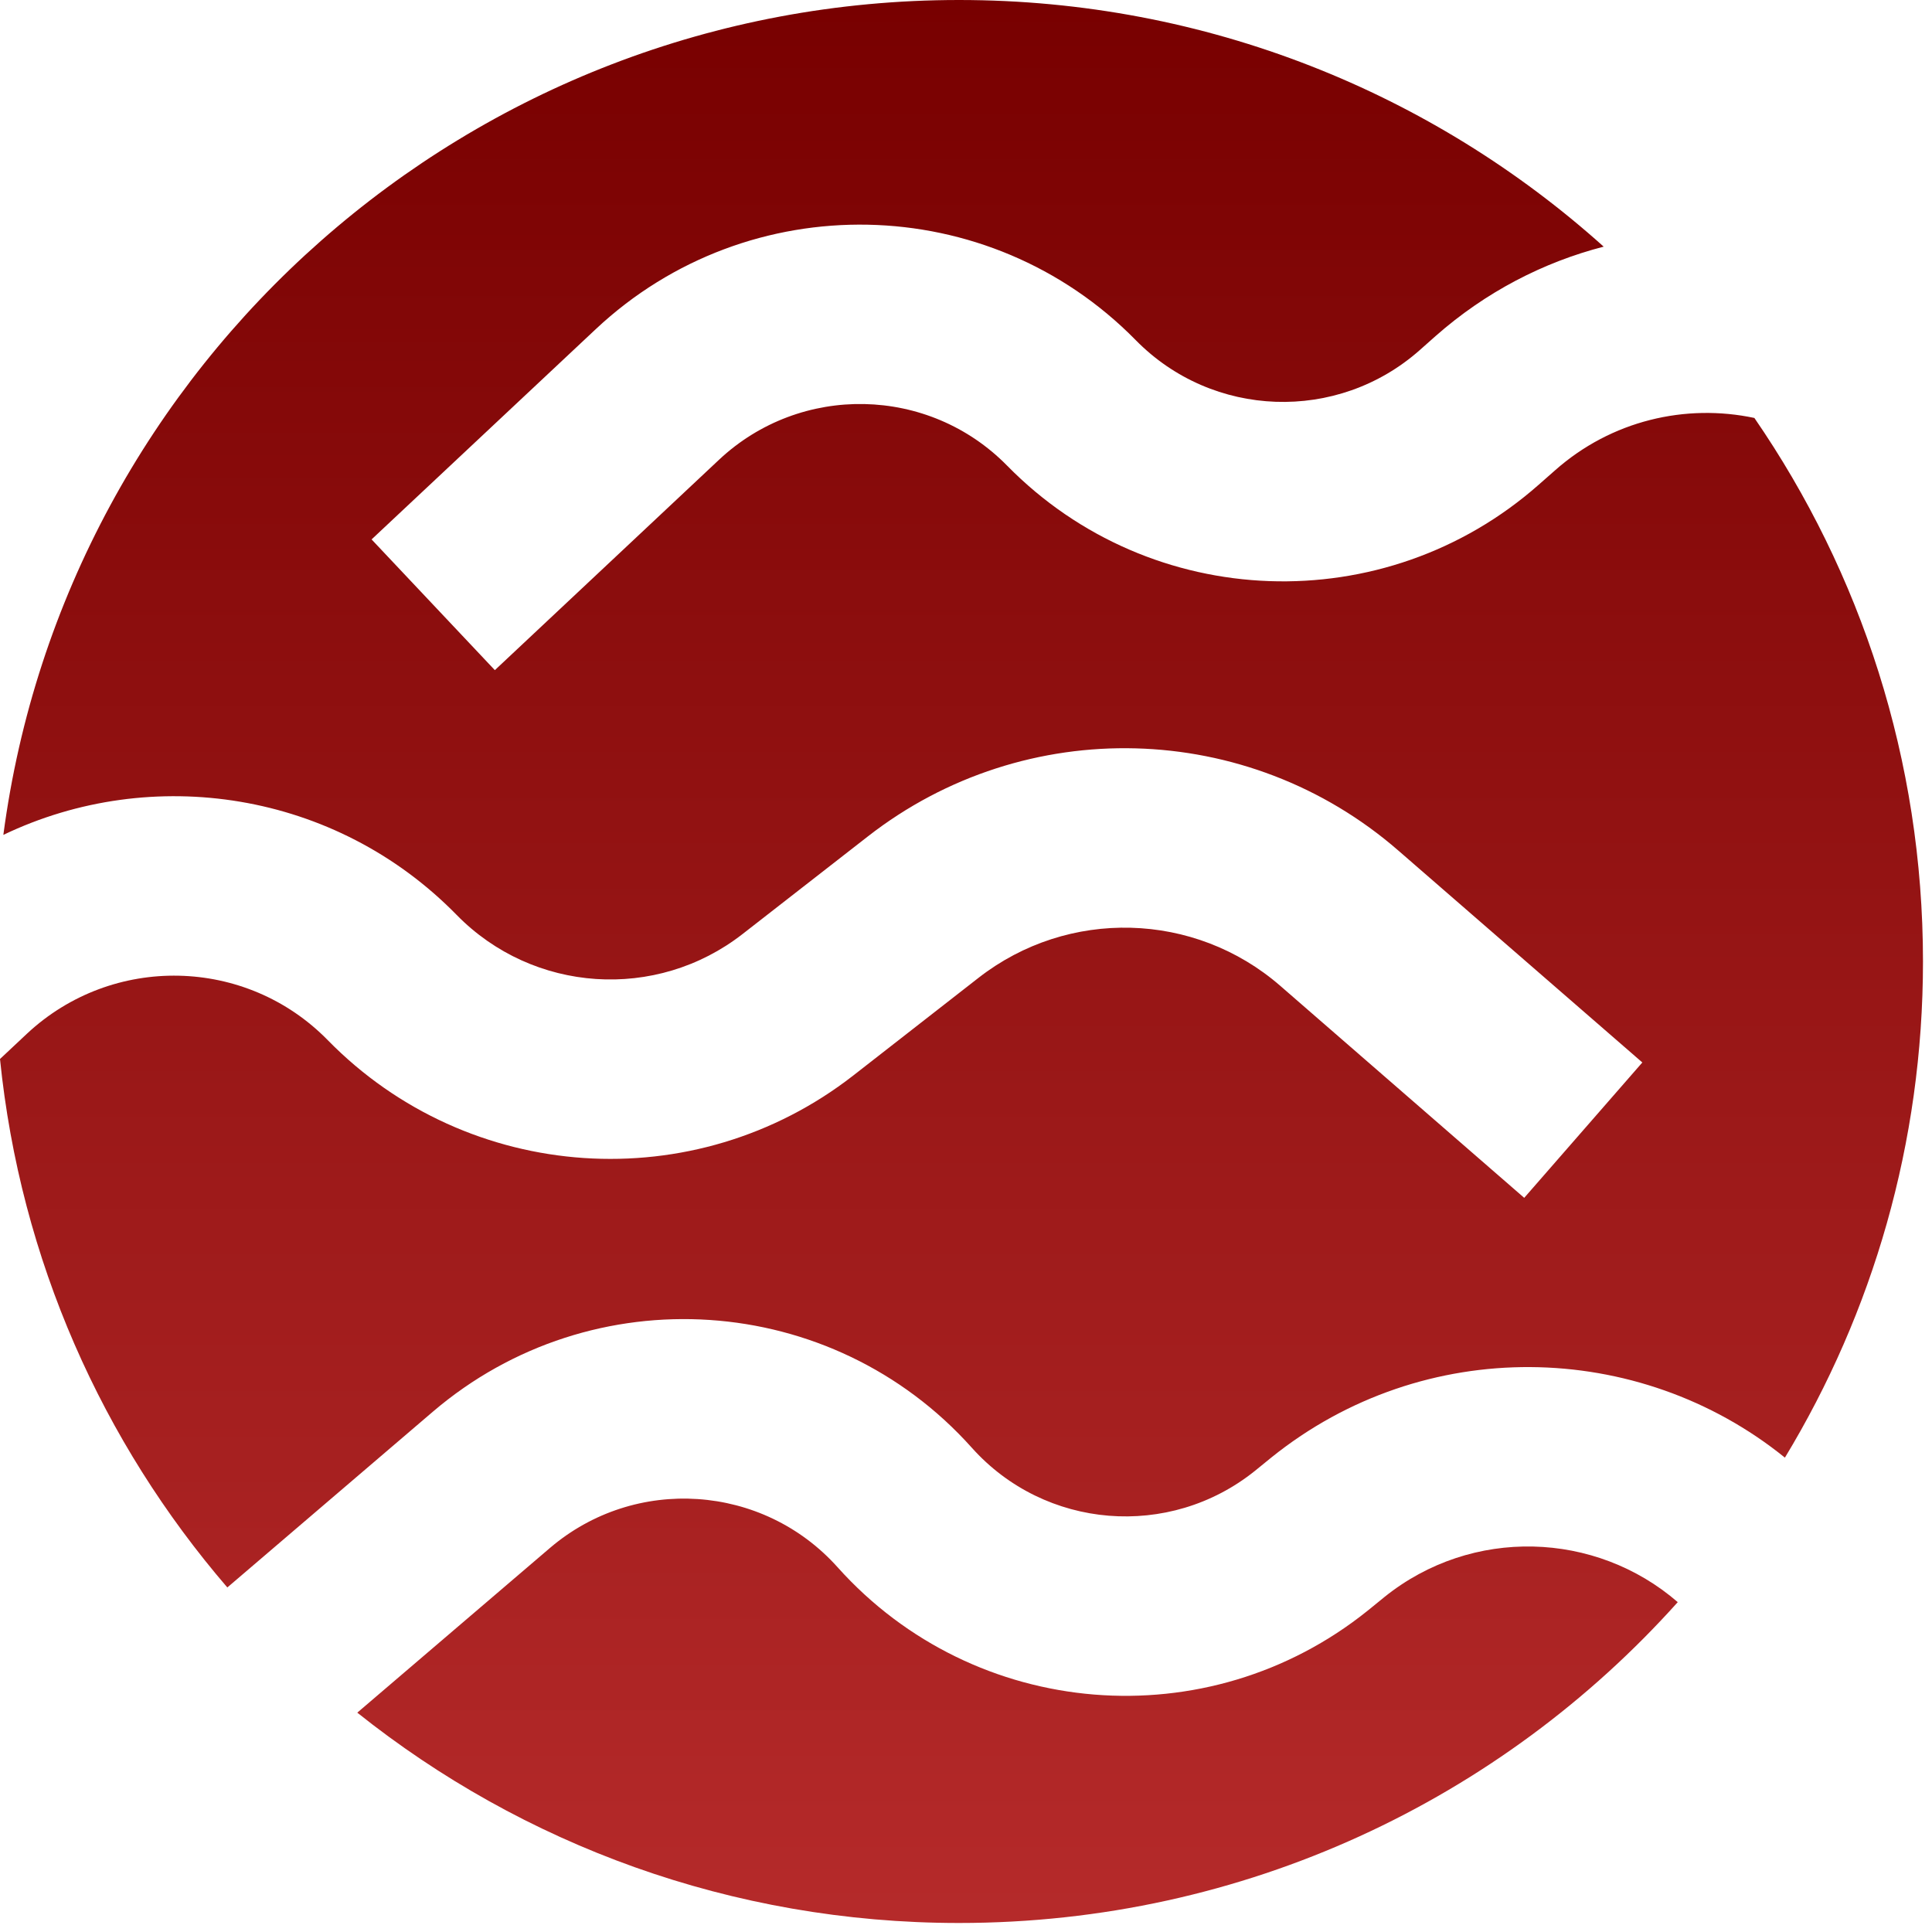 <svg width="15" height="15" viewBox="0 0 15 15" fill="none" xmlns="http://www.w3.org/2000/svg">
<path fill-rule="evenodd" clip-rule="evenodd" d="M7.446 14.93C9.664 14.93 11.656 13.968 13.026 12.439C12.389 11.887 11.428 11.853 10.749 12.399L10.62 12.504C9.377 13.504 7.567 13.356 6.503 12.168C5.923 11.52 4.93 11.454 4.269 12.019L2.774 13.297C4.055 14.319 5.679 14.93 7.446 14.93ZM9.872 11.315C11.056 10.363 12.72 10.397 13.858 11.317C14.539 10.192 14.93 8.874 14.93 7.465C14.93 5.899 14.447 4.446 13.621 3.245C13.088 3.132 12.511 3.264 12.073 3.652L11.948 3.762C10.753 4.818 8.937 4.754 7.82 3.616C7.211 2.995 6.216 2.975 5.582 3.57L3.842 5.203L2.885 4.188L4.625 2.556C5.813 1.441 7.677 1.479 8.818 2.641C9.415 3.249 10.384 3.283 11.022 2.719L11.146 2.609C11.534 2.267 11.982 2.036 12.451 1.915C11.125 0.724 9.37 0 7.446 0C3.647 0 0.509 2.824 0.026 6.482C1.18 5.929 2.604 6.142 3.545 7.103C4.139 7.71 5.095 7.774 5.765 7.252L6.738 6.494C7.96 5.541 9.688 5.587 10.857 6.604L12.751 8.249L11.834 9.3L9.94 7.654C9.275 7.076 8.292 7.05 7.597 7.592L6.625 8.35C5.394 9.309 3.637 9.191 2.545 8.076C1.911 7.428 0.873 7.406 0.21 8.025L0 8.222C0.158 9.782 0.796 11.199 1.765 12.325L3.36 10.961C4.599 9.902 6.459 10.026 7.545 11.24C8.113 11.875 9.079 11.953 9.743 11.42L9.872 11.315Z" fill="url(#paint0_linear_1_92)"/>
<defs>
<linearGradient id="paint0_linear_1_92" x1="7.452" y1="14.867" x2="7.452" y2="0" gradientUnits="userSpaceOnUse">
<stop stop-color="#B52A2A"/>
<stop offset="1" stop-color="#780000"/>
</linearGradient>
</defs>
</svg>
